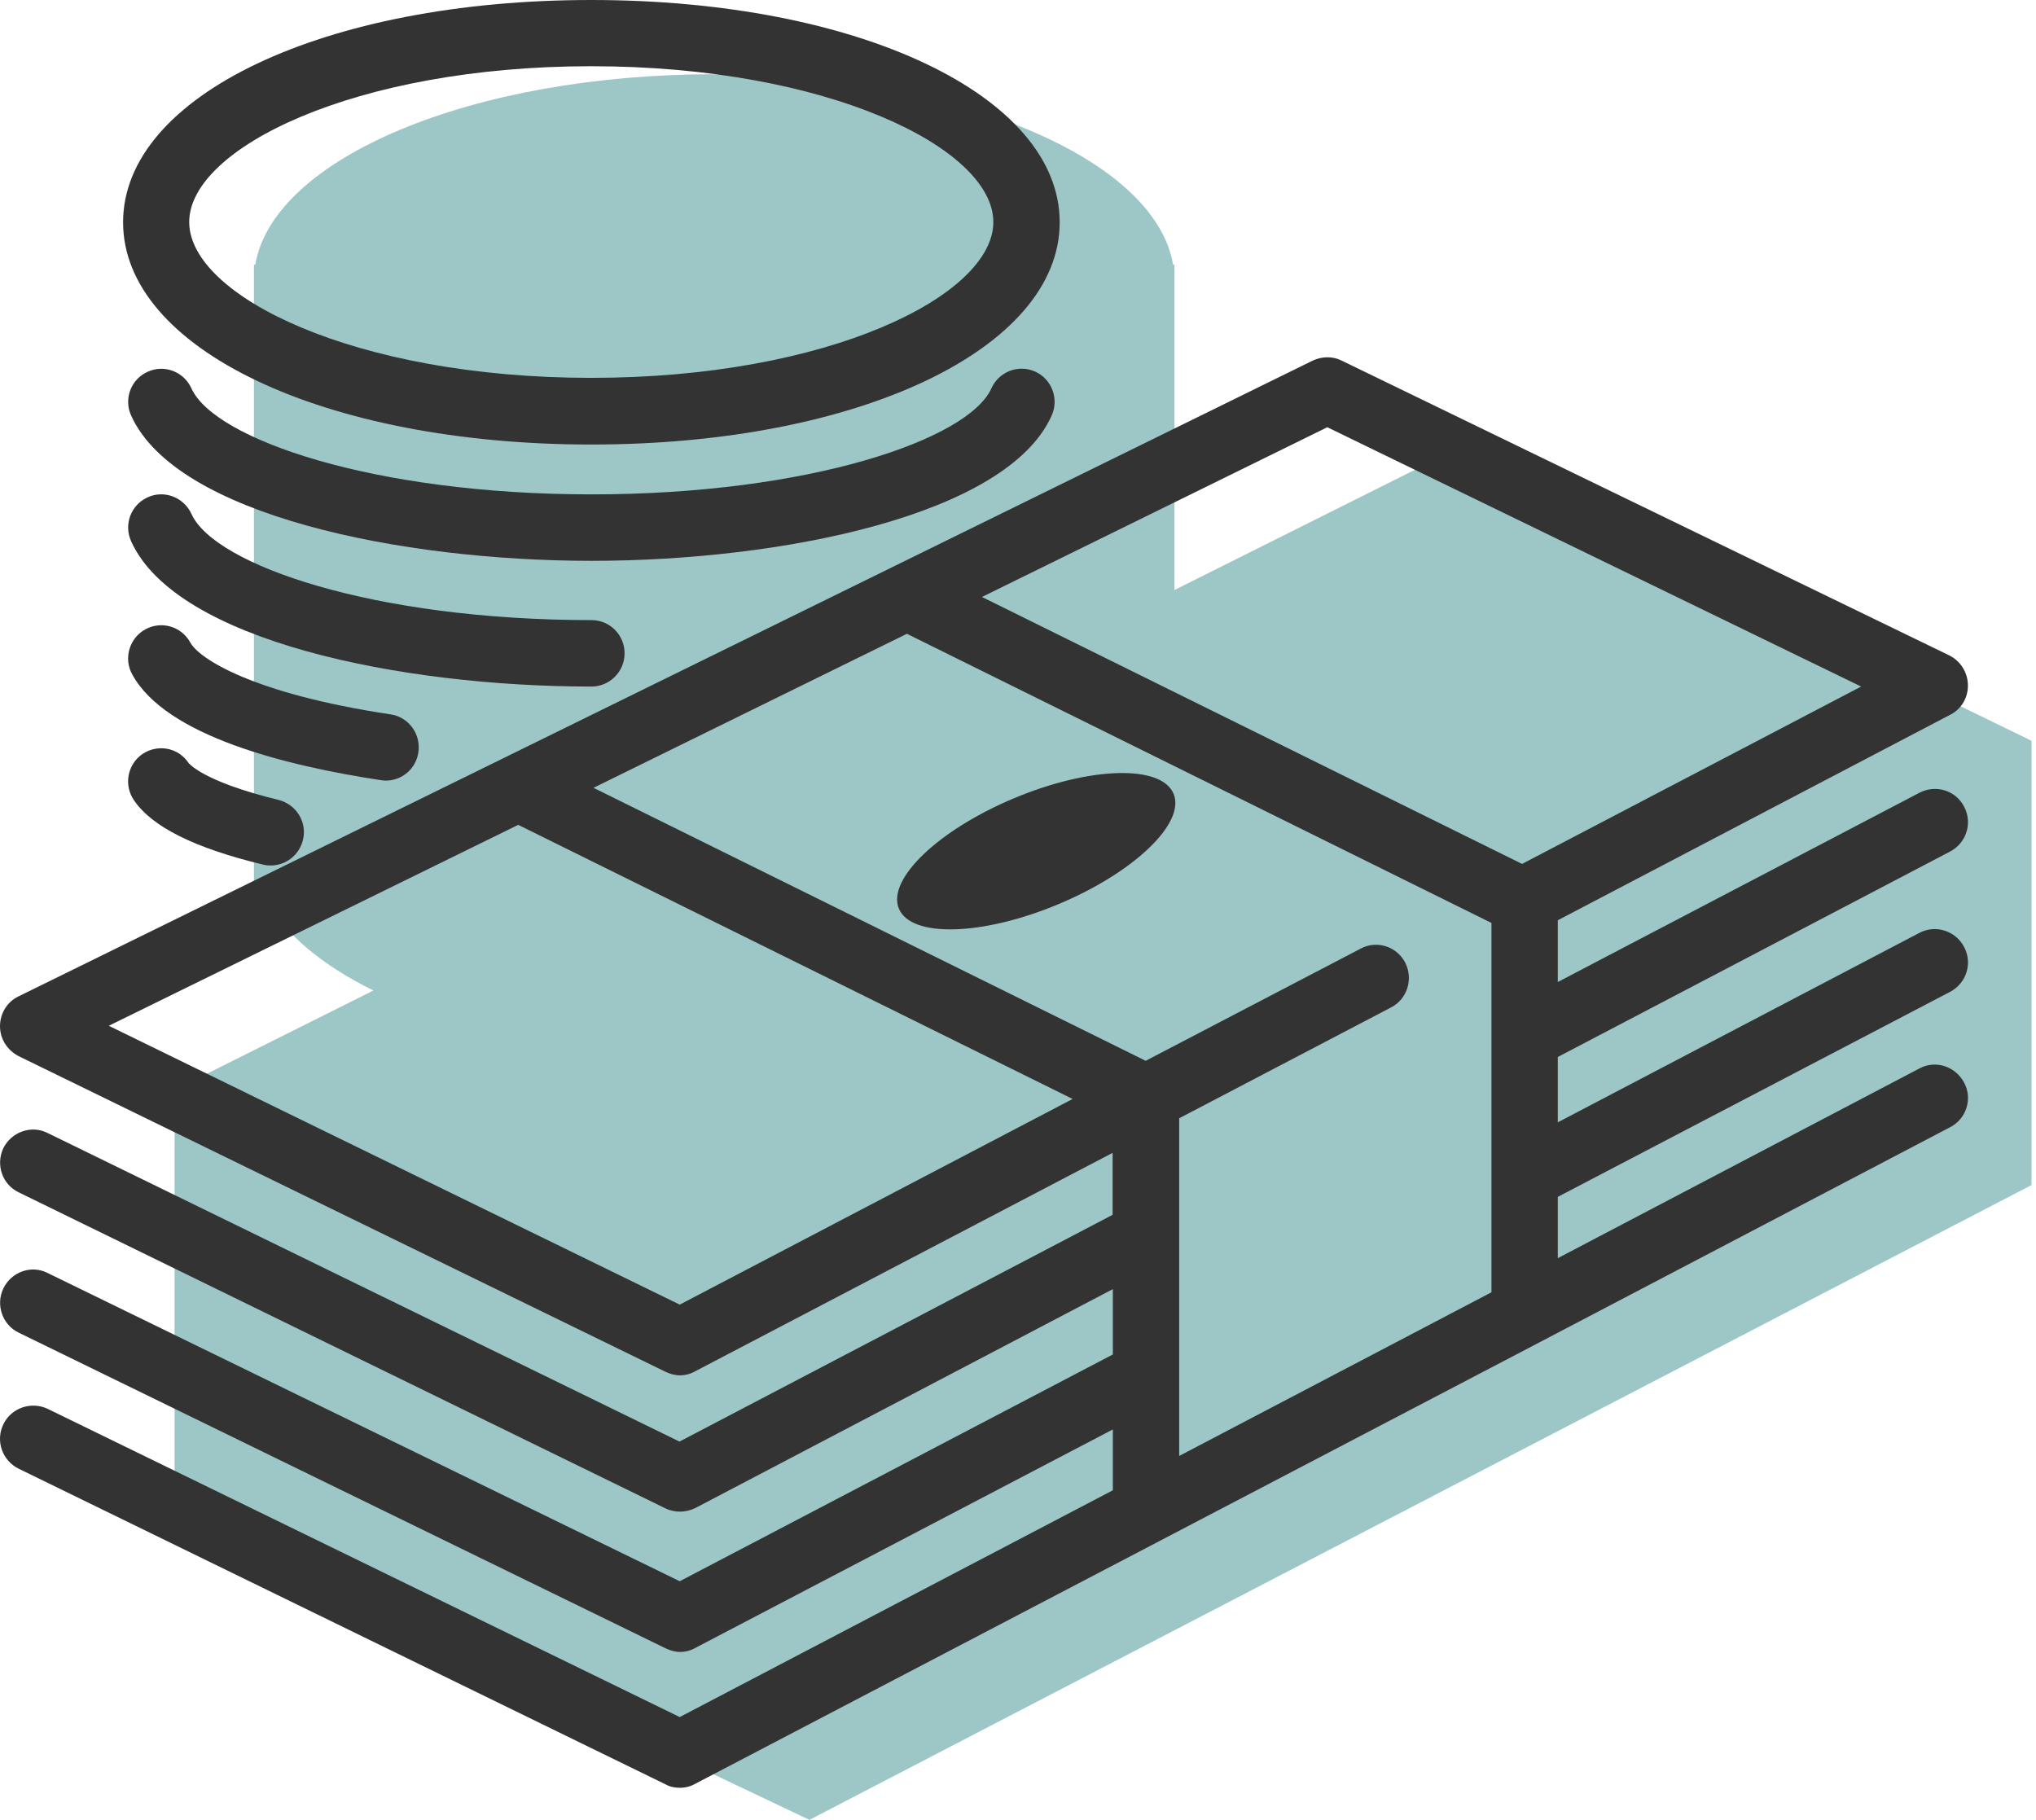 <svg width="132" height="118" viewBox="0 0 132 118" fill="none" xmlns="http://www.w3.org/2000/svg">
<path fill-rule="evenodd" clip-rule="evenodd" d="M16.463 18.191L16.463 18.177V17.162H16.55C17.723 10.255 30.596 4.814 46.303 4.814C62.011 4.814 74.884 10.255 76.056 17.162H76.143V38.255L93.635 29.509L131.707 48.03V76.841L52.477 118L11.319 98.45V70.668L24.207 64.223C20.872 62.577 18.441 60.557 17.262 58.32H16.463V55.233V18.204L16.463 18.191Z" fill="#9DC7C7"/>
<path d="M126.427 64.313C127.484 63.76 127.904 62.465 127.339 61.402C126.789 60.354 125.5 59.932 124.443 60.485L100.997 72.771V68.535L126.427 55.215C127.484 54.662 127.904 53.366 127.339 52.304C126.804 51.255 125.515 50.848 124.443 51.401L100.997 63.673V59.669L126.427 46.35C127.166 45.986 127.6 45.229 127.586 44.414C127.571 43.599 127.108 42.856 126.369 42.492L86.978 23.379C86.399 23.088 85.704 23.102 85.11 23.379L1.202 64.604C0.464 64.954 0 65.711 0 66.54C0 67.37 0.478 68.098 1.202 68.477L43.142 88.944C43.446 89.089 43.764 89.177 44.083 89.177C44.416 89.177 44.764 89.089 45.068 88.915L72.134 74.751V78.768L44.054 93.471L3.07 73.455C2.028 72.931 0.739 73.397 0.217 74.445C-0.289 75.522 0.145 76.803 1.217 77.313L43.156 97.809C43.46 97.955 43.779 98.013 44.097 98.013C44.431 98.013 44.778 97.926 45.082 97.78L72.149 83.587V87.823L44.069 102.526L3.085 82.539C2.028 82 0.739 82.466 0.217 83.543C-0.289 84.591 0.145 85.901 1.217 86.411L43.156 106.878C43.46 107.024 43.779 107.111 44.097 107.111C44.431 107.111 44.778 107.024 45.082 106.849L72.149 92.685V96.63L44.069 111.333L3.085 91.346C2.028 90.851 0.739 91.273 0.217 92.35C-0.304 93.427 0.145 94.709 1.217 95.233L43.156 115.7C43.46 115.874 43.779 115.918 44.097 115.918C44.431 115.918 44.778 115.831 45.082 115.656L99.838 87.022L126.427 73.091C127.484 72.553 127.904 71.242 127.339 70.194C126.775 69.146 125.5 68.71 124.443 69.277L100.997 81.578V77.604L126.427 64.313ZM86.052 27.702L120.663 44.516L98.68 56.016L63.663 38.707L86.052 27.702ZM44.069 84.591L7.053 66.511L33.598 53.483L69.542 71.257L44.069 84.591ZM76.45 72.509L90.193 65.318C91.236 64.779 91.642 63.483 91.106 62.421C90.555 61.358 89.266 60.951 88.224 61.504L74.278 68.782L38.478 51.081L58.797 41.095L96.696 59.844V83.791L76.45 94.403V72.509Z" fill="#333333"/>
<path d="M38.334 28.823C55.64 28.823 68.703 22.622 68.703 14.412C68.703 6.201 55.654 0 38.334 0C21.028 0 7.98 6.201 7.98 14.412C7.98 22.622 21.028 28.823 38.334 28.823ZM38.334 4.294C53.699 4.294 64.401 9.622 64.401 14.397C64.401 19.172 53.699 24.5 38.334 24.5C22.969 24.5 12.267 19.172 12.267 14.397C12.267 9.622 22.983 4.294 38.334 4.294Z" fill="#333333"/>
<path d="M68.182 26.945C68.674 25.853 68.182 24.572 67.11 24.092C66.024 23.611 64.764 24.092 64.272 25.184C62.795 28.488 52.469 32.055 38.349 32.055C24.244 32.055 13.904 28.488 12.412 25.184C11.92 24.092 10.646 23.611 9.574 24.106C8.488 24.587 8.01 25.868 8.502 26.945C11.413 33.408 26.011 36.364 38.349 36.364C50.688 36.364 65.3 33.408 68.182 26.945Z" fill="#333333"/>
<path d="M40.493 42.361C40.493 41.167 39.537 40.207 38.349 40.207C24.244 40.207 13.904 36.64 12.412 33.321C11.92 32.244 10.646 31.749 9.574 32.244C8.488 32.739 8.01 34.005 8.502 35.097C11.413 41.561 26.011 44.516 38.349 44.516C39.522 44.516 40.493 43.555 40.493 42.361Z" fill="#333333"/>
<path d="M25.011 50.615C26.053 50.615 26.966 49.858 27.125 48.781C27.299 47.602 26.503 46.495 25.329 46.321C16.322 44.967 12.889 42.681 12.339 41.662C11.76 40.614 10.471 40.236 9.428 40.803C8.386 41.371 7.995 42.696 8.574 43.73C10.746 47.718 18.537 49.654 24.692 50.586C24.794 50.6 24.895 50.615 25.011 50.615Z" fill="#333333"/>
<path d="M12.21 49.45C11.544 48.461 10.211 48.228 9.227 48.897C8.256 49.567 8.01 50.921 8.691 51.896C9.864 53.614 12.601 54.982 17.047 56.059C17.221 56.103 17.38 56.118 17.554 56.118C18.51 56.118 19.393 55.463 19.639 54.473C19.929 53.323 19.219 52.158 18.061 51.867C13.108 50.659 12.254 49.494 12.21 49.45Z" fill="#333333"/>
<path d="M76.088 51.47C75.302 49.569 70.678 49.695 65.759 51.751C60.84 53.806 57.49 57.013 58.276 58.914C59.062 60.814 63.687 60.688 68.606 58.633C73.524 56.577 76.874 53.37 76.088 51.47Z" fill="#333333"/>
</svg>
